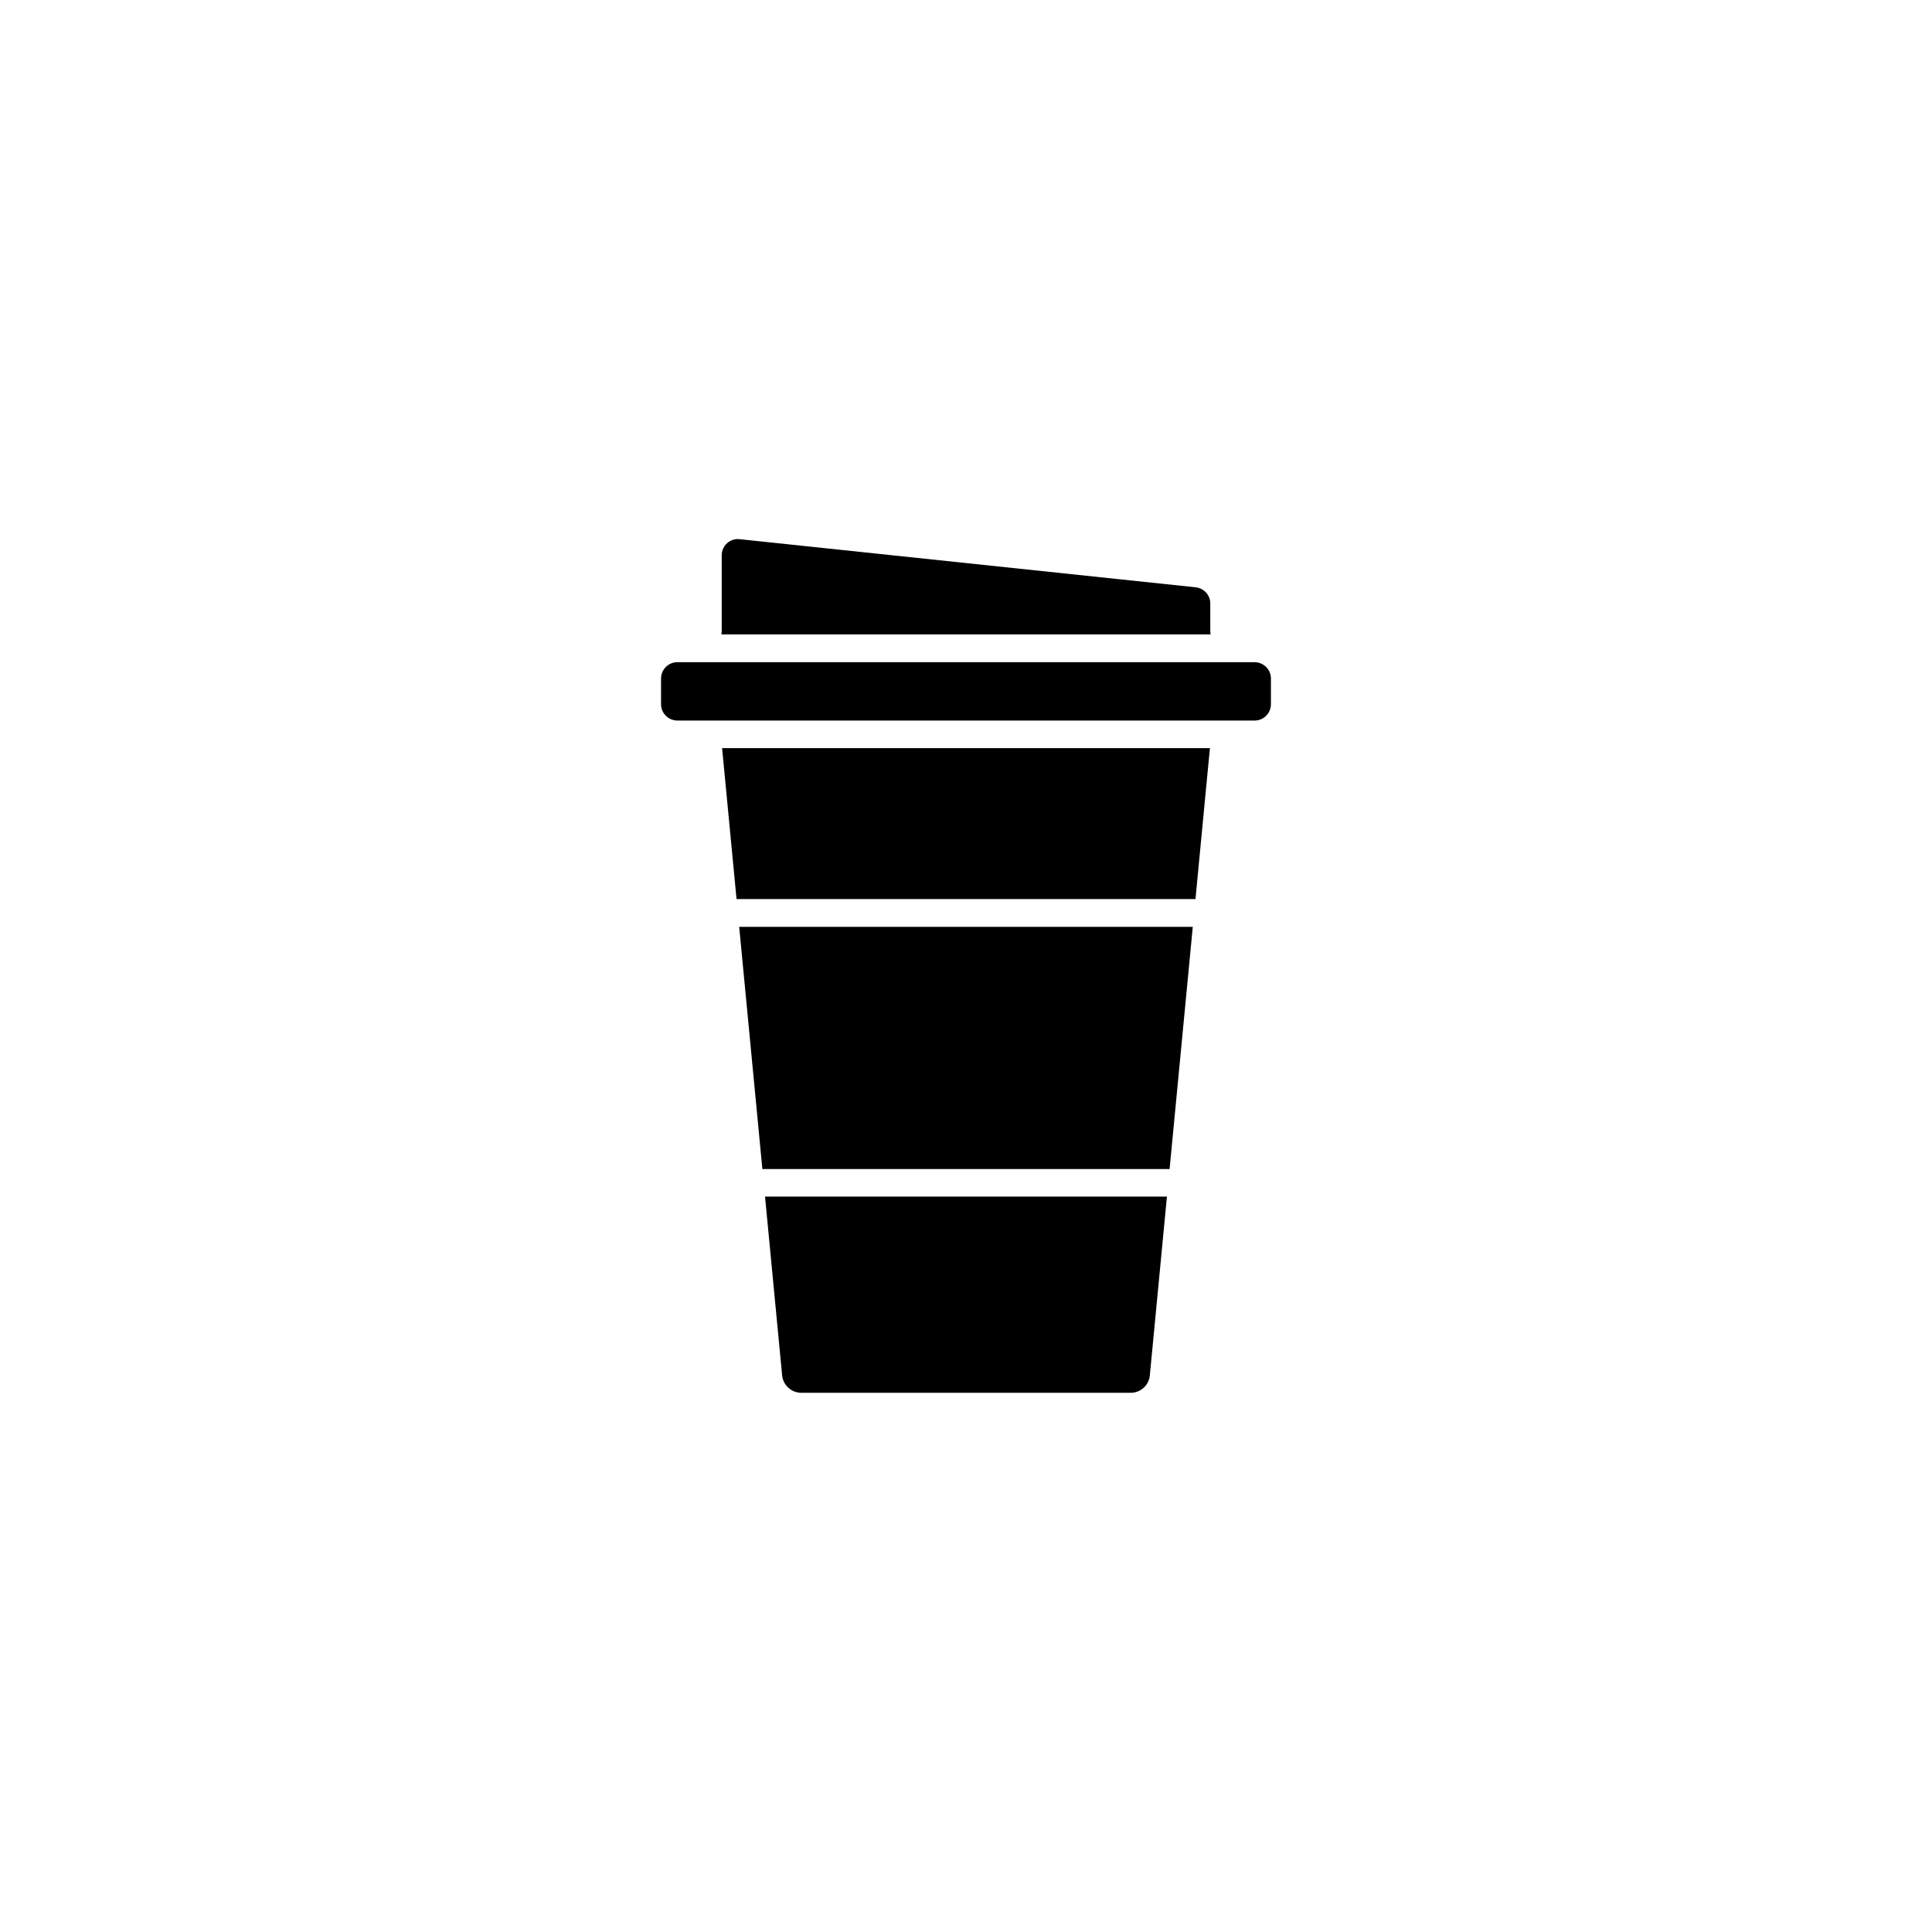 <?xml version="1.0" encoding="UTF-8"?>
<!-- Uploaded to: SVG Repo, www.svgrepo.com, Generator: SVG Repo Mixer Tools -->
<svg fill="#000000" width="800px" height="800px" version="1.1" viewBox="144 144 512 512" xmlns="http://www.w3.org/2000/svg">
 <g>
  <path d="m480.81 323.82v6.801c0 2.367-1.914 4.332-4.332 4.332h-152.96c-2.367 0-4.332-1.914-4.332-4.332v-6.801c0-2.367 1.914-4.332 4.332-4.332h152.91c2.418-0.004 4.383 1.91 4.383 4.332z"/>
  <path d="m464.84 312.13h-129.68c0.051-0.301 0.102-0.605 0.102-0.906v-20.051c0-2.57 2.215-4.586 4.785-4.281l120.81 12.746c2.215 0.25 3.879 2.066 3.879 4.281v7.305c0 0.305 0.051 0.605 0.102 0.906z"/>
  <path d="m464.64 342.26-3.828 40.004h-121.62l-3.828-40.004z"/>
  <path d="m460.1 389.62-6.144 64.184h-107.92l-6.144-64.184z"/>
  <path d="m453.25 461.11-4.535 47.41c-0.25 2.621-2.469 4.586-5.09 4.586h-87.258c-2.621 0-4.836-2.016-5.09-4.586l-4.535-47.41z"/>
 </g>
</svg>